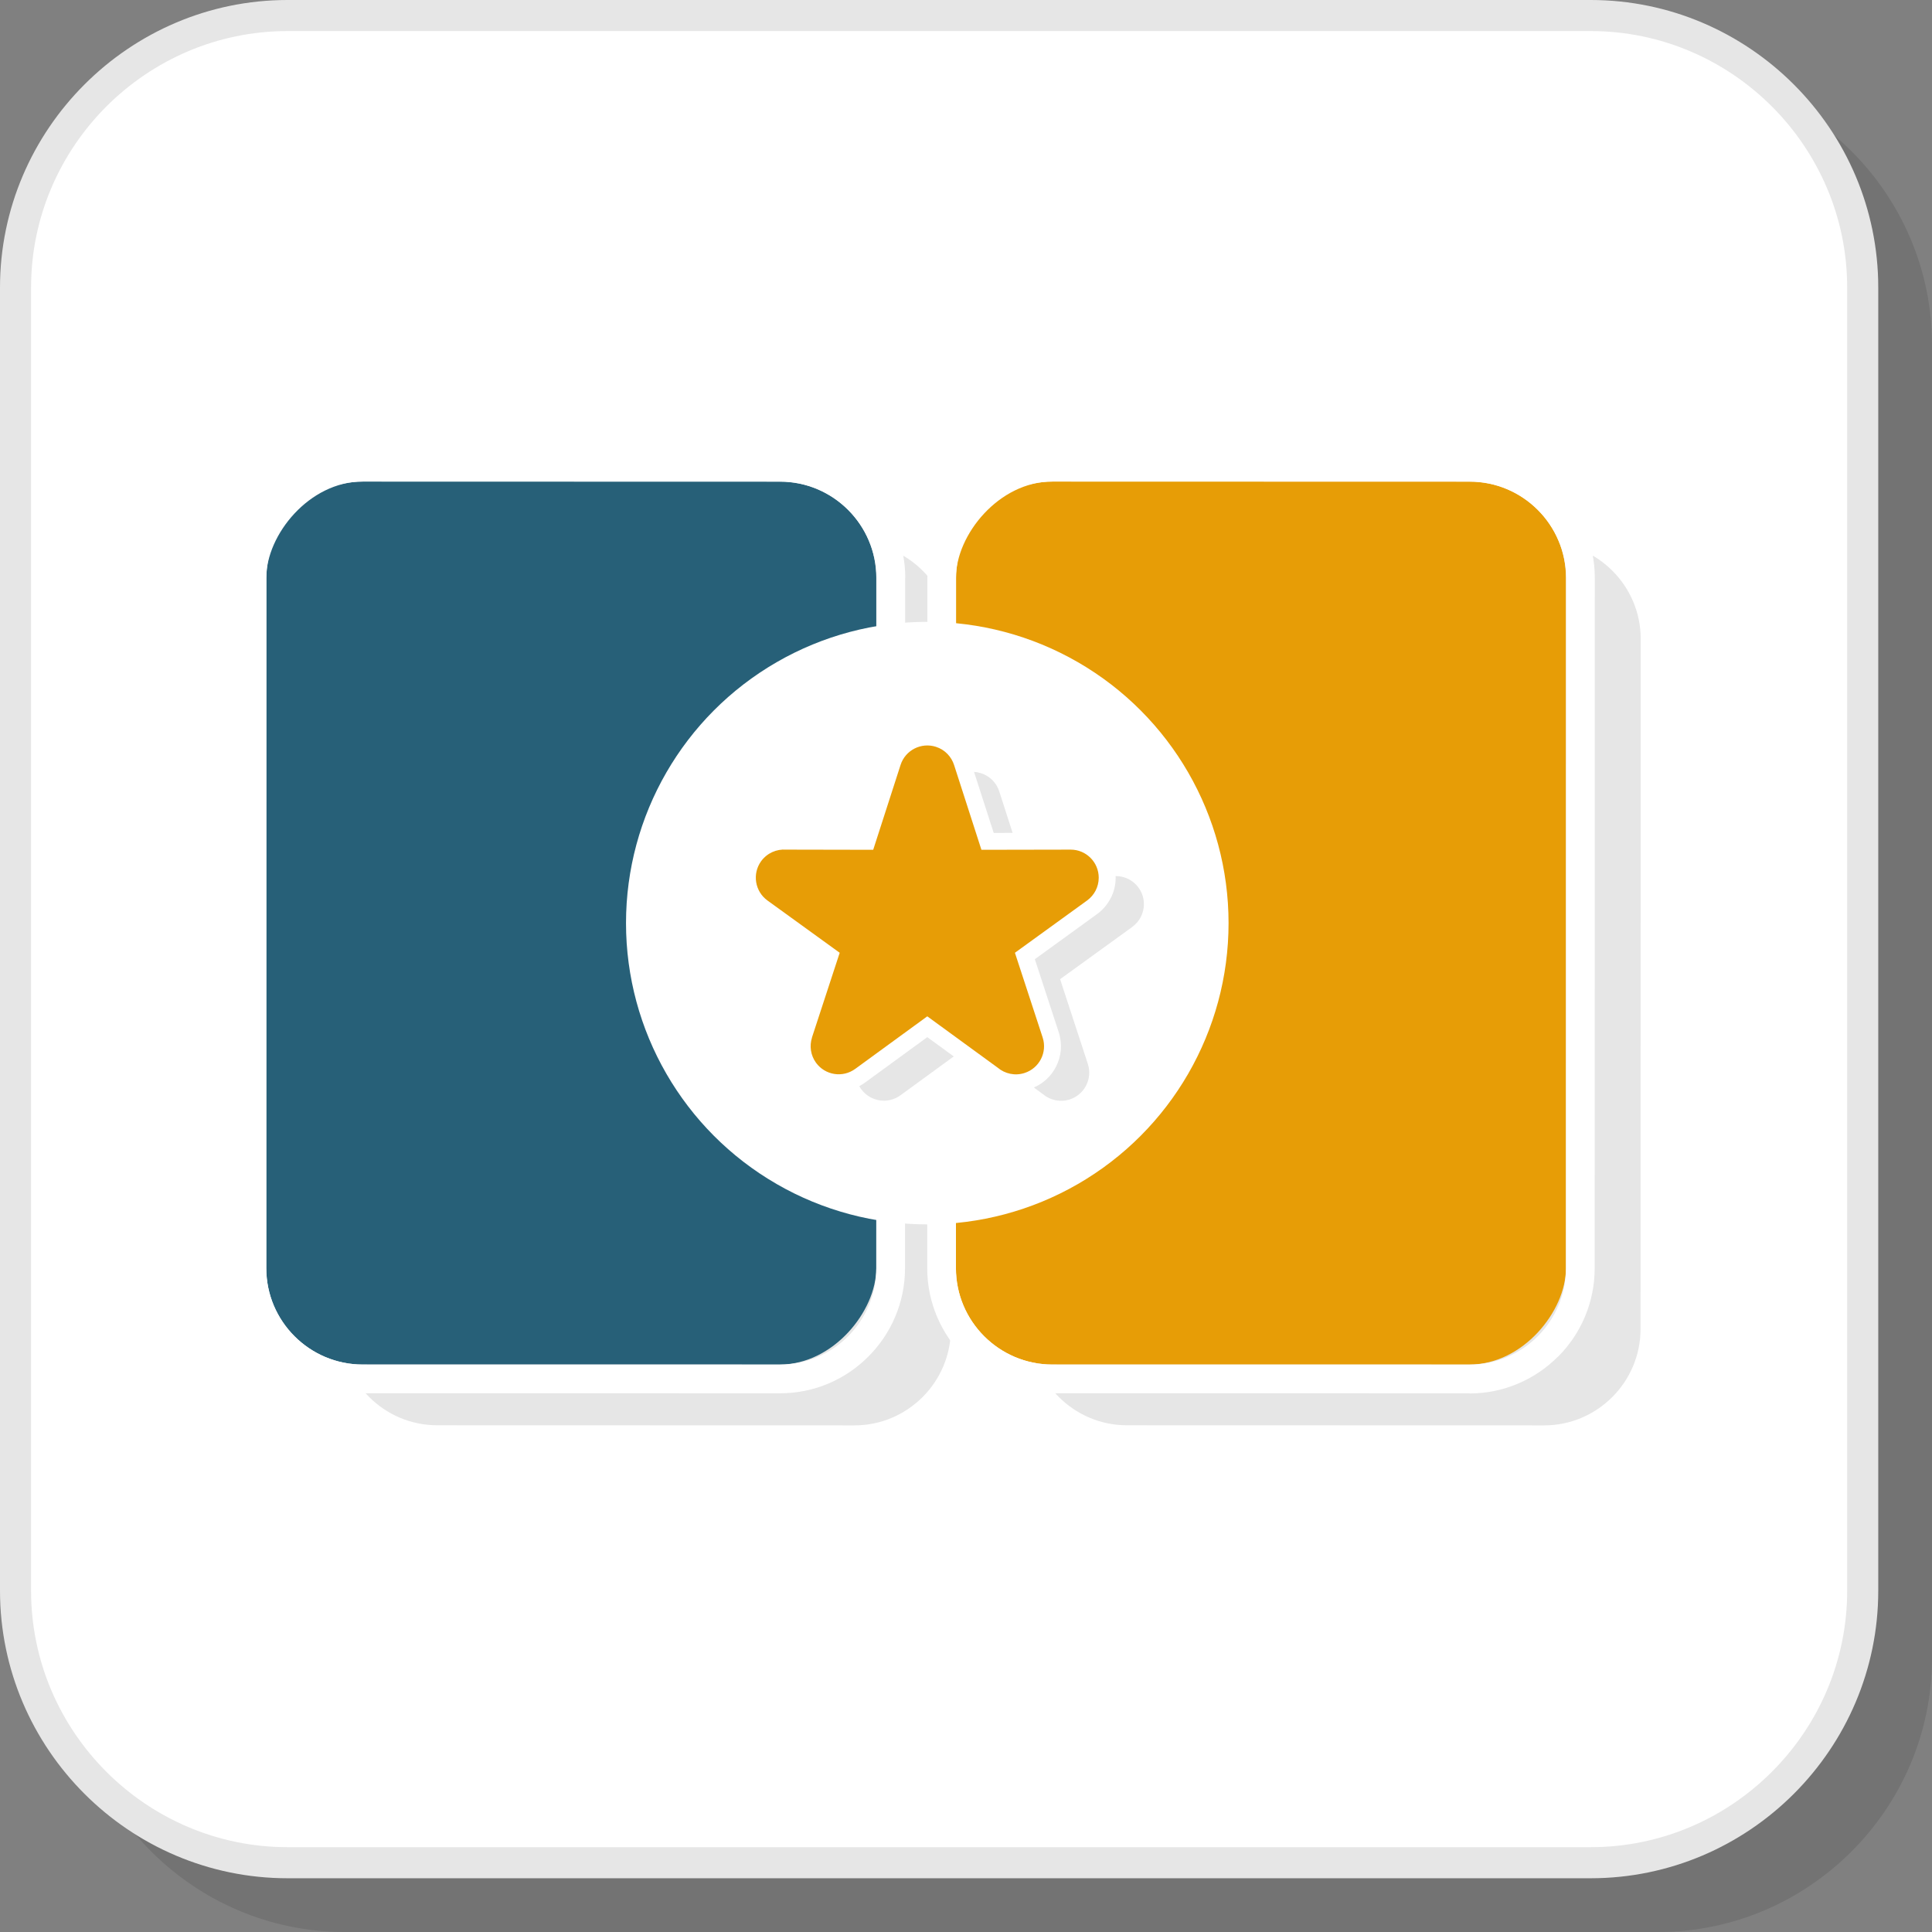 <?xml version="1.0" encoding="UTF-8"?>
<!DOCTYPE svg PUBLIC "-//W3C//DTD SVG 1.1//EN" "http://www.w3.org/Graphics/SVG/1.1/DTD/svg11.dtd">
<!-- Creator: CorelDRAW 2018 (64-Bit) -->
<svg xmlns="http://www.w3.org/2000/svg" xml:space="preserve" width="200px" height="200px" version="1.1" style="shape-rendering:geometricPrecision; text-rendering:geometricPrecision; image-rendering:optimizeQuality; fill-rule:evenodd; clip-rule:evenodd"
viewBox="0 0 3425.7 3425.7"
 xmlns:xlink="http://www.w3.org/1999/xlink">
 <rect x="0" y="0" width="3425.7" height="3425.7" fill="#808080" stroke="none"/>
 <defs>
  <style type="text/css">
   <![CDATA[
    .fil3 {fill:#276078}
    .fil2 {fill:#E6E6E6}
    .fil4 {fill:#E79D06}
    .fil1 {fill:white}
    .fil5 {fill:#E6E6E6;fill-rule:nonzero}
    .fil6 {fill:#E79D06;fill-rule:nonzero}
    .fil0 {fill:black;fill-opacity:0.102}
   ]]>
  </style>
 </defs>
 <g id="Layer_x0020_1">
  <path class="fil0" d="M611.4 3425.7l2328.3 0c267.3,0 486,-218.7 486,-486l0 -2328.3c0,-267.3 -218.7,-486.1 -486,-486.1l-2328.3 0c-267.3,0 -486,218.8 -486,486.1l0 2328.3c0,267.3 218.7,486 486,486z"/>
  <rect class="fil1" x="15" y="15" width="3300.4" height="3300.4" rx="486.1" ry="486.1"/>
  <path class="fil2" d="M1998 2527.2l740.1 0.2c93.9,0 170.8,-76.8 170.8,-170.8l0.3 -1223.9c0,-94 -76.9,-170.8 -170.8,-170.8l-740 -0.2c-94,0 -170.8,76.8 -170.9,170.8l-0.2 1223.9c0,94 76.8,170.8 170.7,170.8z"/>
  <path class="fil2" d="M775.2 2527.2l740 0.2c93.9,0 170.8,-76.8 170.8,-170.8l0.3 -1223.9c0,-94 -76.8,-170.8 -170.8,-170.8l-740 -0.2c-94,0 -170.8,76.8 -170.8,170.8l-0.3 1223.9c0,94 76.8,170.8 170.8,170.8z"/>
  <rect class="fil3" transform="matrix(1.292 0 0 -1.292 472.114 2419.46)" width="837.2" height="1211.8" rx="132.2" ry="132.2"/>
  <rect class="fil4" transform="matrix(1.292 0 0 -1.292 1694.99 2419.46)" width="837.2" height="1211.8" rx="132.2" ry="132.2"/>
  <path class="fil1" d="M642.9 2419.5l740.1 0.1c93.9,0.1 170.8,-76.8 170.8,-170.7l0.2 -1224c0.1,-93.9 -76.8,-170.8 -170.7,-170.8l-740.1 -0.2c-93.9,0 -170.8,76.9 -170.8,170.8l-0.2 1224c-0.1,93.9 76.8,170.8 170.7,170.8zm740.1 51l-740.1 -0.1c-61.1,0 -116.6,-25 -156.7,-65.2 -40.1,-40 -65,-95.5 -65,-156.5l0.3 -1224c0,-61.1 25,-116.6 65.2,-156.7 40,-40.1 95.5,-65 156.5,-65l740.1 0.2 0 -0.2 0 0.2c61.2,0 116.7,24.9 156.7,65l0 0.2c40.2,40.2 65.2,95.6 65.2,156.5l-0.2 0 -0.3 1224c0,61.1 -25,116.6 -65.2,156.7 -40,40.1 -95.5,65 -156.5,64.9z"/>
  <path class="fil1" d="M1865.8 2419.5l740 0.1c94,0.1 170.8,-76.8 170.9,-170.7l0.2 -1224c0,-93.9 -76.8,-170.8 -170.7,-170.8l-740.1 -0.2c-93.9,0 -170.8,76.9 -170.8,170.8l-0.3 1224c0,93.9 76.8,170.8 170.8,170.8zm740 51l-740 -0.1c-61.1,0 -116.6,-25 -156.8,-65.2 -40,-40 -64.9,-95.5 -64.9,-156.5l0.3 -1224c0,-61.1 24.9,-116.6 65.1,-156.7 40.1,-40.1 95.6,-65 156.6,-65l740.1 0.2 0 -0.2c61,0 116.5,25 156.7,65.2l0 0.2c40.1,40 65,95.5 64.9,156.5l-0.2 1224 0.2 0 -0.2 0c-0.1,61.2 -24.9,116.7 -65,156.7l-0.2 0c-40.2,40.2 -95.6,65.2 -156.6,65.2l0 -0.3z"/>
  <path class="fil5" d="M509.9 3275.3l2310.6 0c125.1,0 238.8,-51.1 321.2,-133.6 82.5,-82.4 133.6,-196.1 133.6,-321.2l0 -2310.6c0,-125 -51.1,-238.7 -133.6,-321.2 -82.4,-82.4 -196.1,-133.6 -321.2,-133.6l-2310.6 0c-125,0 -238.7,51.2 -321.2,133.6 -82.4,82.5 -133.6,196.2 -133.6,321.2l0 2310.6c0,125.1 51.2,238.8 133.6,321.2 82.5,82.5 196.2,133.6 321.2,133.6zm2310.6 55.1l-2310.6 0c-140.2,0 -267.7,-57.3 -360.1,-149.7 -92.4,-92.4 -149.8,-219.9 -149.8,-360.2l0 -2310.6c0,-140.2 57.4,-267.7 149.8,-360.1 92.4,-92.4 219.9,-149.8 360.1,-149.8l2310.6 0c140.3,0 267.8,57.4 360.2,149.8 92.4,92.4 149.7,219.9 149.7,360.1l0 2310.6c0,140.3 -57.3,267.8 -149.7,360.2 -92.4,92.4 -219.9,149.7 -360.2,149.7z"/>
  <circle class="fil1" cx="1644.2" cy="1636.8" r="534.2"/>
  <g id="_2606366974144">
   <path class="fil5" d="M1978.1 1553.4l0.4 0c27.5,0 49.8,22.3 49.8,49.7 0,16.6 -8.1,31.3 -20.6,40.3l0.1 0.1 -128.1 92.7 49.2 150.3c8.5,26.2 -5.8,54.4 -32,62.9 -17.1,5.6 -35,1.4 -47.8,-9.4l-15.9 -11.7c17.5,-7.6 31.1,-20.9 39.3,-37 9.3,-18.1 11.6,-39.9 4.8,-60.9l-42.4 -129.6 110.3 -80c10.1,-7.3 18.4,-17 24.2,-28.3l0.1 0c5.6,-10.9 8.7,-23.2 8.7,-36.2l-0.1 -2.9zm-287 319.8l-94.6 69c-22.2,16.1 -53.3,11.2 -69.5,-11 -1.3,-1.7 -2.4,-3.5 -3.4,-5.3 3.6,-1.9 7,-4 10.4,-6.5l110.2 -80.4 46.9 34.2zm80.8 -469.7l23.6 73.3 -33.5 0.1 -34.9 -108.2c4.1,0.2 8.3,1 12.4,2.3 16.1,5.1 27.7,17.6 32.4,32.5z"/>
   <path class="fil6" d="M1691.8 1356.7l48.4 150.1 158.3 -0.3c27.4,0 49.7,22.3 49.7,49.8 0,16.6 -8.1,31.2 -20.5,40.3l-128.1 92.8 49.2 150.3c8.5,26.2 -5.8,54.3 -32,62.8 -17.1,5.6 -35,1.4 -47.8,-9.4l-124.8 -91 -127.8 93.2c-22.2,16.2 -53.3,11.3 -69.5,-10.9 -9.7,-13.4 -11.8,-30 -7.1,-44.7l-0.1 0 49.2 -150.3 -128.1 -92.7c-22.3,-16.2 -27.3,-47.4 -11.2,-69.7 10.6,-14.5 27.5,-21.7 44.2,-20.5l154.5 0.3 48.5 -150.4c8.4,-26.2 36.5,-40.6 62.7,-32.2 16,5.1 27.6,17.6 32.3,32.5z"/>
  </g>
 </g>
</svg>
